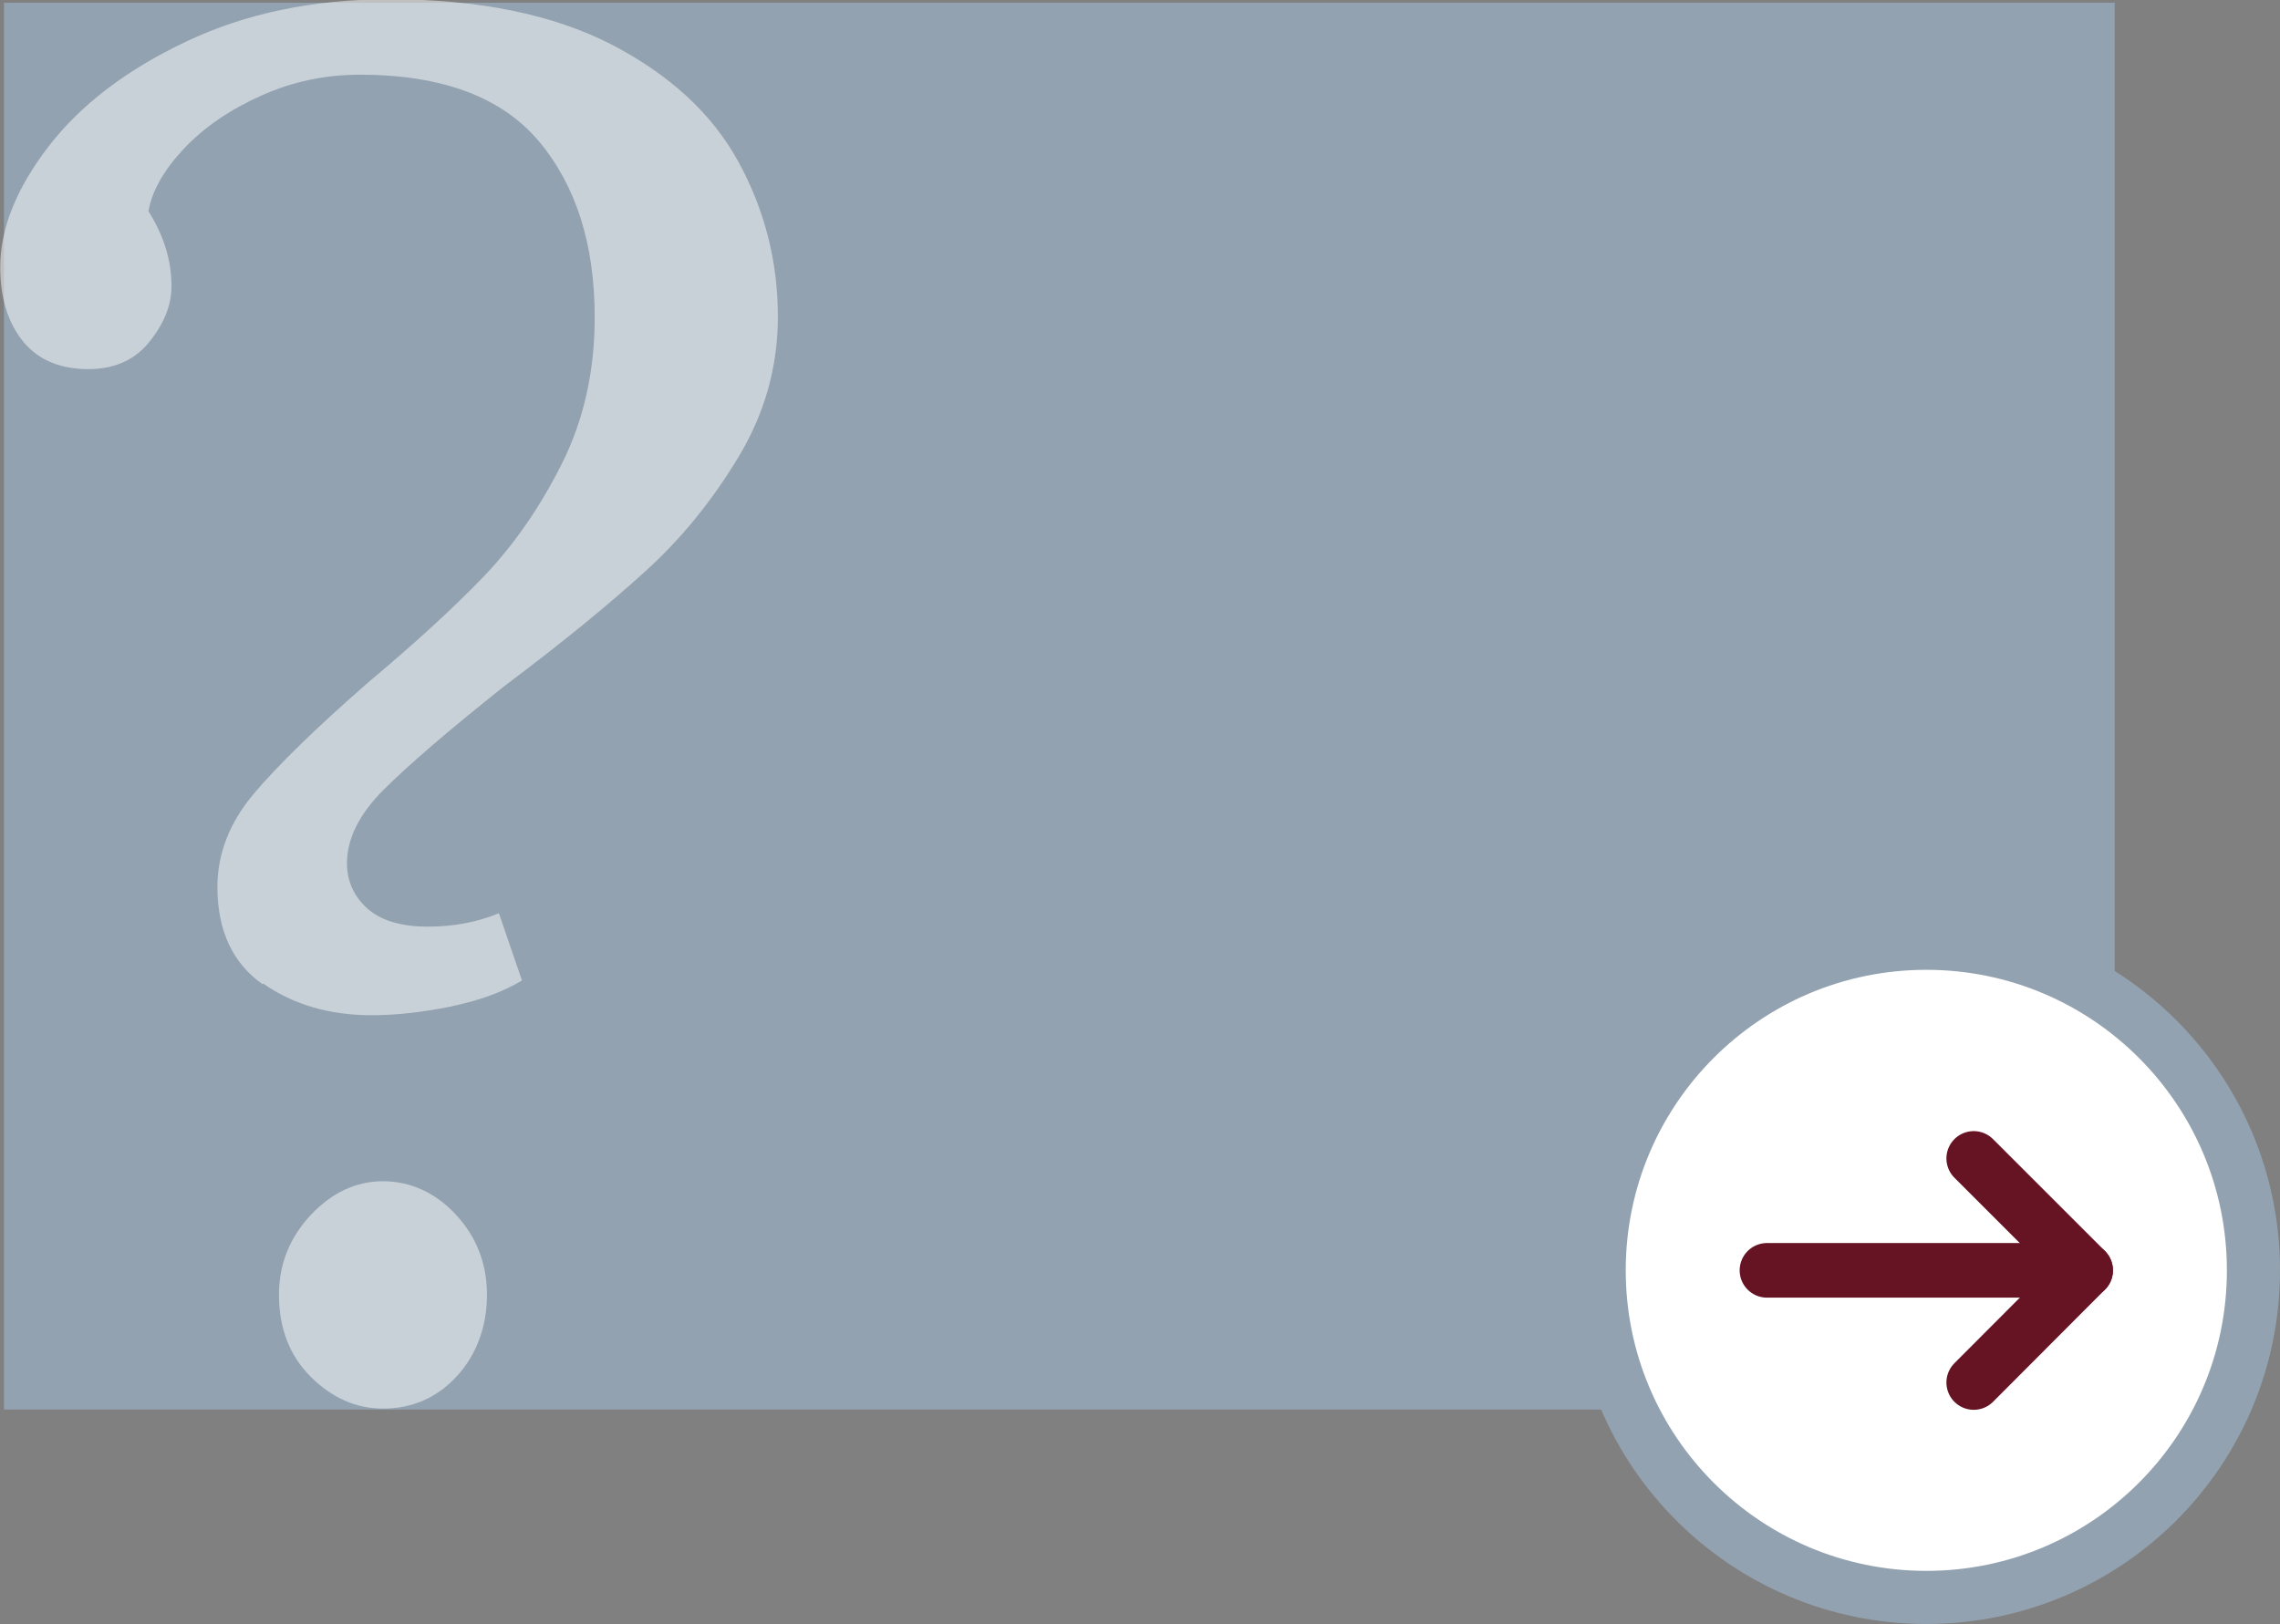 <?xml version="1.0" encoding="UTF-8"?><svg id="Livello_2" xmlns="http://www.w3.org/2000/svg" viewBox="0 0 91.86 65.44"><rect x="0" y="0" width="91.86" height="65.44" fill="#808080" stroke="none"/><defs><style>.cls-1,.cls-2{fill:#fff;}.cls-3{fill:#93a2b0;}.cls-2{stroke:#93a2b0;stroke-miterlimit:10;stroke-width:2.14px;}.cls-4{opacity:.5;}.cls-5{fill:none;stroke:#661324;stroke-linecap:round;stroke-linejoin:round;stroke-width:2.2px;}</style></defs><g id="Livello_1-2"><rect class="cls-3" x=".16" y=".11" width="85.04" height="56.69"/><circle id="Ellipse_69-3" class="cls-2" cx="77.61" cy="51.19" r="13.18"/><polyline class="cls-5" points="79.52 46.68 84.03 51.19 79.52 55.71"/><line class="cls-5" x1="84.03" y1="51.19" x2="71.19" y2="51.19"/><g class="cls-4"><path class="cls-1" d="m10.58,39.66c-1.21-.85-1.82-2.16-1.82-3.92,0-1.34.49-2.6,1.47-3.76.98-1.16,2.51-2.65,4.58-4.46,1.91-1.6,3.48-3.04,4.69-4.3,1.21-1.27,2.26-2.78,3.14-4.54.88-1.76,1.32-3.72,1.32-5.89,0-2.95-.75-5.31-2.25-7.1-1.5-1.78-3.9-2.68-7.21-2.68-1.4,0-2.73.28-3.99.85-1.27.57-2.3,1.28-3.1,2.13s-1.28,1.69-1.43,2.52c.62.98.93,1.99.93,3.02,0,.78-.31,1.54-.93,2.29-.62.75-1.5,1.1-2.64,1.05-1.09-.05-1.91-.45-2.48-1.2-.57-.75-.85-1.72-.85-2.91,0-1.55.65-3.17,1.94-4.85,1.29-1.68,3.14-3.09,5.54-4.23,2.4-1.14,5.13-1.71,8.18-1.71,3.62,0,6.6.61,8.96,1.82,2.35,1.22,4.06,2.79,5.12,4.73,1.06,1.94,1.59,4.02,1.59,6.24,0,2.02-.53,3.9-1.59,5.66-1.06,1.76-2.31,3.3-3.76,4.61-1.45,1.32-3.33,2.86-5.66,4.61-2.28,1.81-3.9,3.21-4.88,4.19-.98.98-1.47,1.97-1.47,2.95,0,.72.27,1.33.81,1.82.54.49,1.36.74,2.44.74s1.99-.18,2.87-.54l.93,2.71c-.78.47-1.73.81-2.87,1.05-1.14.23-2.2.35-3.18.35-1.71,0-3.17-.43-4.38-1.28Zm1.94,15.82c-.85-.85-1.28-1.95-1.28-3.3,0-1.24.43-2.31,1.28-3.22.85-.9,1.82-1.36,2.91-1.36s2.12.45,2.95,1.36c.83.9,1.24,1.98,1.24,3.22s-.4,2.38-1.2,3.26c-.8.88-1.8,1.32-2.99,1.32-1.09,0-2.05-.43-2.91-1.28Z"/></g></g></svg>